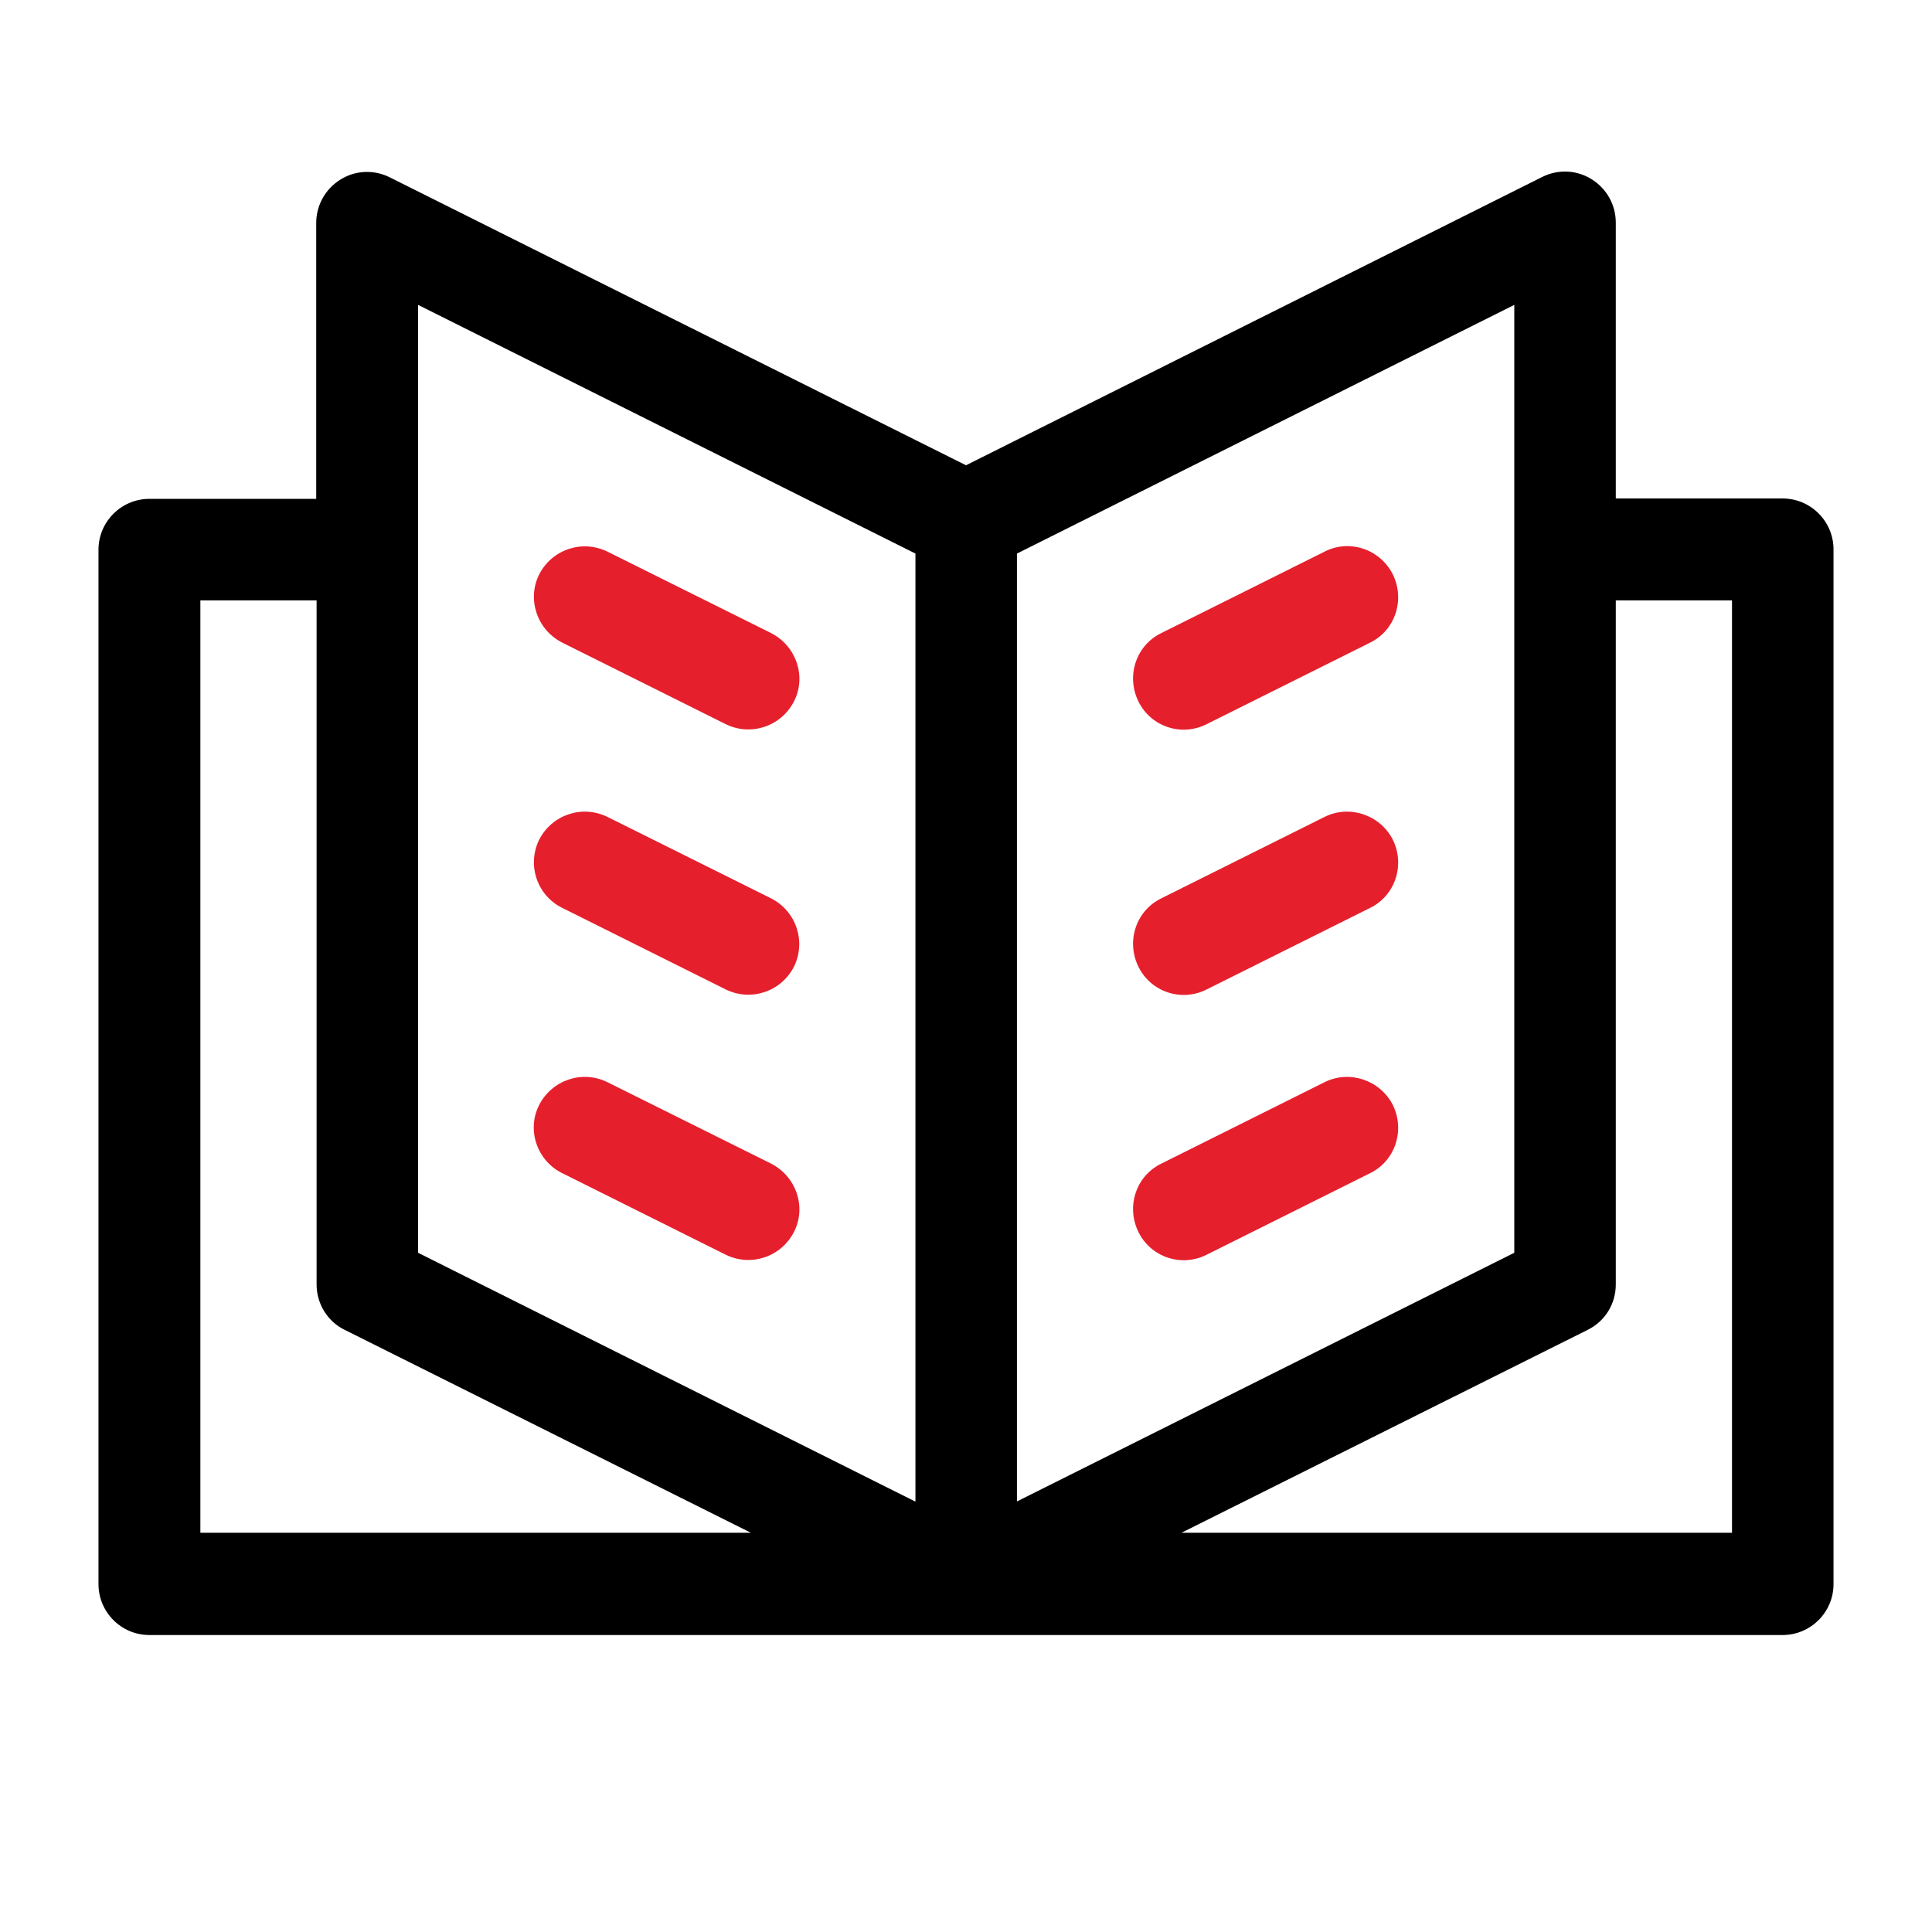 <?xml version="1.0" encoding="utf-8"?>
<!-- Generator: Adobe Illustrator 25.0.1, SVG Export Plug-In . SVG Version: 6.00 Build 0)  -->
<svg version="1.1" id="Capa_1" xmlns="http://www.w3.org/2000/svg" xmlns:xlink="http://www.w3.org/1999/xlink" x="0px" y="0px"
	 viewBox="0 0 512 512" style="enable-background:new 0 0 512 512;" xml:space="preserve">
<style type="text/css">
	.st0{fill:#E61F2D;}
</style>
<g>
	<path d="M472.4,132.1h-44.2V59c0-4.7-2.4-9-6.4-11.5s-8.9-2.7-13.1-0.6L256,123.3L103.3,47c-4.2-2.1-9.1-1.9-13.1,0.6
		c-4,2.5-6.4,6.8-6.4,11.5v73.1H39.6c-7.4,0-13.5,6-13.5,13.5v274.1c0,7.4,6,13.5,13.5,13.5h432.8c7.4,0,13.5-6,13.5-13.5V145.6
		C485.9,138.1,479.8,132.1,472.4,132.1L472.4,132.1z M53.1,406.2V159.1h30.8v181.3c0,5.1,2.9,9.8,7.4,12l107.7,53.8H53.1z
		 M242.5,397.9L110.8,332V80.8l131.8,65.9V397.9z M269.5,146.7l131.8-65.9V332l-131.8,65.9V146.7z M458.9,406.2H313.1l107.7-53.8
		c4.6-2.3,7.4-6.9,7.4-12V159.1h30.8V406.2z"/>
	<path class="st0" d="M149,170.3l43.3,21.6c6.7,3.3,14.7,0.6,18.1-6s0.6-14.7-6-18.1L161,146.2c-6.7-3.3-14.7-0.6-18.1,6
		C139.6,158.8,142.3,166.9,149,170.3L149,170.3z"/>
	<path class="st0" d="M149,240.6l43.3,21.6c6.7,3.3,14.7,0.6,18.1-6c3.3-6.7,0.6-14.7-6-18.1L161,216.5c-6.7-3.3-14.7-0.6-18.1,6
		C139.6,229.2,142.3,237.3,149,240.6L149,240.6z"/>
	<path class="st0" d="M149,310.9l43.3,21.6c6.7,3.3,14.7,0.6,18.1-6s0.6-14.7-6-18.1L161,286.8c-6.7-3.3-14.7-0.6-18.1,6
		S142.3,307.6,149,310.9L149,310.9z"/>
	<path class="st0" d="M351,146.2l-43.3,21.6c-6.7,3.3-9.3,11.4-6,18.1s11.4,9.4,18.1,6l43.3-21.6c6.7-3.3,9.3-11.4,6-18.1
		C365.7,145.5,357.6,142.8,351,146.2L351,146.2z"/>
	<path class="st0" d="M351,216.5l-43.3,21.6c-6.7,3.3-9.3,11.4-6,18.1c3.3,6.7,11.4,9.4,18.1,6l43.3-21.6c6.7-3.3,9.3-11.4,6-18.1
		C365.7,215.9,357.6,213.2,351,216.5z"/>
	<path class="st0" d="M351,286.8l-43.3,21.6c-6.7,3.3-9.3,11.4-6,18.1s11.4,9.4,18.1,6l43.3-21.6c6.7-3.3,9.3-11.4,6-18.1
		C365.7,286.2,357.6,283.5,351,286.8z"/>
</g>
</svg>
